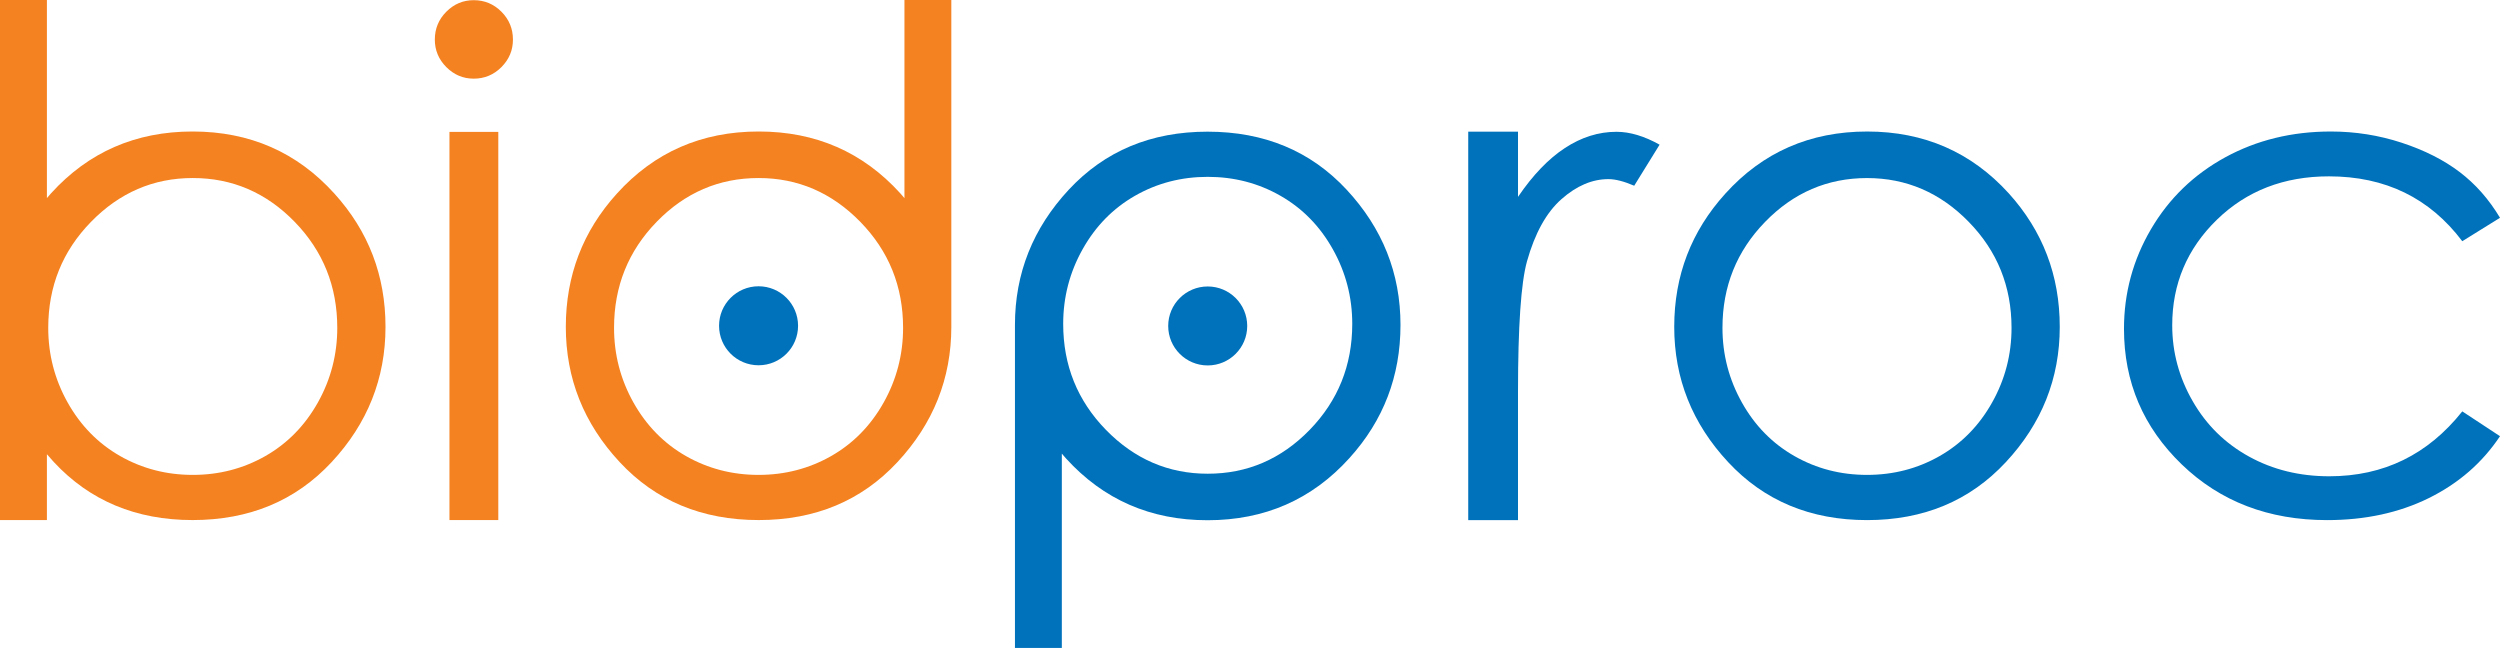 <?xml version="1.0" encoding="utf-8"?>
<!-- Generator: Adobe Illustrator 16.0.0, SVG Export Plug-In . SVG Version: 6.00 Build 0)  -->
<!DOCTYPE svg PUBLIC "-//W3C//DTD SVG 1.1//EN" "http://www.w3.org/Graphics/SVG/1.1/DTD/svg11.dtd">
<svg version="1.1" id="Layer_1" xmlns="http://www.w3.org/2000/svg" xmlns:xlink="http://www.w3.org/1999/xlink" x="0px" y="0px"
	 width="806.869px" height="209.111px" viewBox="0 0 806.869 209.111" enable-background="new 0 0 806.869 209.111"
	 xml:space="preserve">
<g>
	<path fill="#F58220" d="M152.887,0.059c3.494,0,6.478,1.241,8.954,3.727c2.472,2.482,3.71,5.479,3.71,8.989
		c0,3.438-1.238,6.396-3.71,8.881c-2.476,2.482-5.46,3.73-8.954,3.73c-3.417,0-6.366-1.248-8.841-3.73
		c-2.469-2.485-3.707-5.443-3.707-8.881c0-3.51,1.237-6.507,3.707-8.989C146.521,1.3,149.469,0.059,152.887,0.059z"/>
	<rect x="145.063" y="42.57" fill="#F58220" width="15.763" height="125.278"/>
	<path fill="#0072BC" d="M257.574,105.143c0,7.05-5.71,12.749-12.75,12.749c-7.042,0-12.748-5.699-12.748-12.749
		c0-7.039,5.706-12.749,12.748-12.749C251.864,92.395,257.574,98.104,257.574,105.143z"/>
	<path fill="#F58220" d="M291.909,0v63.943l-1.346-1.553c-12.082-13.3-27.309-19.949-45.682-19.949
		c-18.451,0-33.715,6.685-45.797,20.06c-10.981,12.131-16.468,26.456-16.468,42.974c0,16.659,5.801,31.223,17.404,43.686
		c11.599,12.463,26.554,18.688,44.861,18.688c18.228,0,33.144-6.225,44.75-18.688c11.599-12.463,17.407-27.026,17.407-43.686
		c0-1.015-0.026-2.02-0.066-3.018c0.04,0.998,0.066,2.003,0.066,3.018V0H291.909z M285.198,129.921
		c-4.179,7.445-9.827,13.212-16.944,17.27c-7.115,4.044-14.922,6.08-23.429,6.08c-8.51,0-16.32-2.036-23.435-6.08
		c-7.111-4.058-12.759-9.824-16.941-17.27c-4.18-7.459-6.267-15.496-6.267-24.121c0-13.373,4.583-24.772,13.749-34.201
		c9.164-9.426,20.136-14.141,32.894-14.141c12.687,0,23.629,4.715,32.835,14.141c9.206,9.429,13.809,20.828,13.809,34.201
		C291.469,114.425,289.378,122.462,285.198,129.921z M306.788,99.5c0.052,0.607,0.079,1.222,0.115,1.835
		C306.867,100.721,306.84,100.107,306.788,99.5z M293.695,66.126l0.062,0.082L293.695,66.126z M295.379,68.369l0.119,0.161
		L295.379,68.369z M296.955,70.667l0.161,0.239L296.955,70.667z M298.42,73.011l0.197,0.332L298.42,73.011z M299.775,75.414
		l0.221,0.42L299.775,75.414z M301.017,77.87l0.243,0.522L301.017,77.87z M302.146,80.382l0.256,0.621L302.146,80.382z
		 M303.16,82.942l0.26,0.736L303.16,82.942z M304.057,85.563l0.26,0.854L304.057,85.563z M304.841,88.238l0.246,0.982
		L304.841,88.238z M305.508,90.966l0.223,1.123L305.508,90.966z M306.053,93.754l0.197,1.287L306.053,93.754z M306.479,96.6
		l0.164,1.504L306.479,96.6z"/>
	<path fill="#0072BC" d="M473.871,42.498h16.062v21.042c4.787-7.039,9.837-12.299,15.155-15.779
		c5.306-3.48,10.854-5.223,16.619-5.223c4.34,0,8.983,1.389,13.92,4.16l-8.188,13.245c-3.31-1.416-6.067-2.131-8.319-2.131
		c-5.233,0-10.289,2.154-15.155,6.458c-4.873,4.305-8.575,10.986-11.123,20.047c-1.938,6.961-2.909,21.036-2.909,42.218v41.329
		h-16.062V42.498z"/>
	<path fill="#0072BC" d="M602.617,42.448c18.379,0,33.612,6.652,45.701,19.949c10.974,12.138,16.463,26.495,16.463,43.084
		c0,16.666-5.799,31.217-17.407,43.68c-11.598,12.463-26.516,18.701-44.757,18.701c-18.294,0-33.239-6.238-44.849-18.701
		c-11.615-12.463-17.413-27.014-17.413-43.68c0-16.514,5.489-30.838,16.481-42.973C568.912,49.132,584.187,42.448,602.617,42.448z
		 M602.577,57.469c-12.765,0-23.73,4.711-32.891,14.14c-9.173,9.426-13.763,20.825-13.763,34.2c0,8.628,2.095,16.653,6.278,24.112
		c4.176,7.459,9.822,13.212,16.94,17.27c7.111,4.058,14.919,6.08,23.435,6.08c8.497,0,16.312-2.022,23.43-6.08
		c7.111-4.058,12.752-9.811,16.935-17.27c4.195-7.459,6.276-15.484,6.276-24.112c0-13.375-4.603-24.774-13.809-34.2
		C626.21,62.18,615.257,57.469,602.577,57.469z"/>
	<path fill="#0072BC" d="M806.869,70.289l-12.174,7.564c-10.513-13.957-24.854-20.937-43.036-20.937
		c-14.524,0-26.587,4.672-36.181,14.016c-9.599,9.347-14.399,20.697-14.399,34.057c0,8.687,2.207,16.855,6.626,24.525
		c4.405,7.669,10.473,13.619,18.168,17.848c7.703,4.242,16.331,6.355,25.897,6.355c17.526,0,31.821-6.974,42.925-20.946
		l12.174,8.011c-5.713,8.576-13.369,15.233-22.969,19.975c-9.613,4.741-20.56,7.105-32.832,7.105
		c-18.858,0-34.493-5.988-46.922-17.979c-12.425-11.989-18.636-26.567-18.636-43.748c0-11.543,2.901-22.266,8.714-32.171
		c5.811-9.902,13.795-17.627,23.953-23.186c10.165-5.552,21.518-8.333,34.086-8.333c7.898,0,15.522,1.208,22.871,3.618
		c7.347,2.413,13.565,5.555,18.674,9.429C798.931,59.369,803.283,64.297,806.869,70.289z"/>
	<path fill="#0072BC" d="M377.035,105.202c0-7.042,5.712-12.745,12.754-12.745c7.036,0,12.749,5.703,12.749,12.745
		c0,7.043-5.712,12.742-12.749,12.742C382.747,117.944,377.035,112.245,377.035,105.202z"/>
	<path fill="#0072BC" d="M342.702,209.111v-62.708l1.343,1.55c12.085,13.303,27.313,19.948,45.689,19.948
		c18.444,0,33.715-6.685,45.79-20.054c10.991-12.135,16.481-26.462,16.481-42.973c0-16.662-5.818-31.226-17.414-43.686
		c-11.596-12.46-26.555-18.691-44.857-18.691c-18.232,0-33.147,6.231-44.757,18.691c-11.599,12.459-17.404,27.023-17.404,43.686
		c0,1.014,0.023,2.022,0.063,3.01c-0.04-0.988-0.063-1.996-0.063-3.01v104.237H342.702z M349.417,80.428
		c4.18-7.453,9.827-13.208,16.941-17.266c7.114-4.058,14.925-6.084,23.432-6.084c8.507,0,16.314,2.026,23.429,6.084
		c7.117,4.058,12.764,9.813,16.94,17.266c4.183,7.453,6.277,15.493,6.277,24.118c0,13.373-4.59,24.771-13.75,34.201
		c-9.173,9.429-20.139,14.144-32.897,14.144c-12.689,0-23.632-4.715-32.841-14.144c-9.203-9.43-13.806-20.828-13.806-34.201
		C343.143,95.921,345.234,87.88,349.417,80.428z M327.823,110.853c-0.049-0.604-0.082-1.229-0.115-1.839
		C327.742,109.625,327.774,110.249,327.823,110.853z M340.914,144.223l-0.063-0.092L340.914,144.223z M339.229,141.977l-0.111-0.157
		L339.229,141.977z M337.653,139.678l-0.157-0.236L337.653,139.678z M336.189,137.34l-0.191-0.34L336.189,137.34z M334.84,134.937
		l-0.227-0.419L334.84,134.937z M333.595,132.468l-0.243-0.512L333.595,132.468z M332.466,129.973l-0.256-0.63L332.466,129.973z
		 M331.451,127.413l-0.259-0.748L331.451,127.413z M330.555,124.787l-0.263-0.854L330.555,124.787z M329.771,122.107l-0.244-0.971
		L329.771,122.107z M329.104,119.375l-0.223-1.116L329.104,119.375z M328.559,116.592l-0.197-1.288L328.559,116.592z
		 M328.129,113.755l-0.161-1.511L328.129,113.755z"/>
	<path fill="#F58220" d="M107.947,62.501c-12.079-13.375-27.342-20.06-45.79-20.06c-18.376,0-33.603,6.648-45.682,19.949
		l-1.336,1.542V0h-0.01H0v105.475v62.373h15.139V146.6c0.732,0.867,1.48,1.72,2.268,2.561c11.6,12.463,26.521,18.688,44.75,18.688
		c18.3,0,33.258-6.225,44.858-18.688c11.603-12.463,17.404-27.026,17.404-43.686C124.419,88.957,118.936,74.633,107.947,62.501z
		 M102.585,129.921c-4.18,7.445-9.826,13.212-16.941,17.27c-7.114,4.044-14.921,6.08-23.428,6.08c-8.514,0-16.324-2.036-23.435-6.08
		c-7.115-4.058-12.761-9.824-16.944-17.27c-4.179-7.459-6.268-15.496-6.268-24.121c0-13.373,4.6-24.772,13.809-34.201
		c9.203-9.426,20.146-14.141,32.838-14.141c12.755,0,23.724,4.715,32.888,14.141c9.169,9.429,13.75,20.828,13.75,34.201
		C108.853,114.425,106.765,122.462,102.585,129.921z"/>
</g>
</svg>
